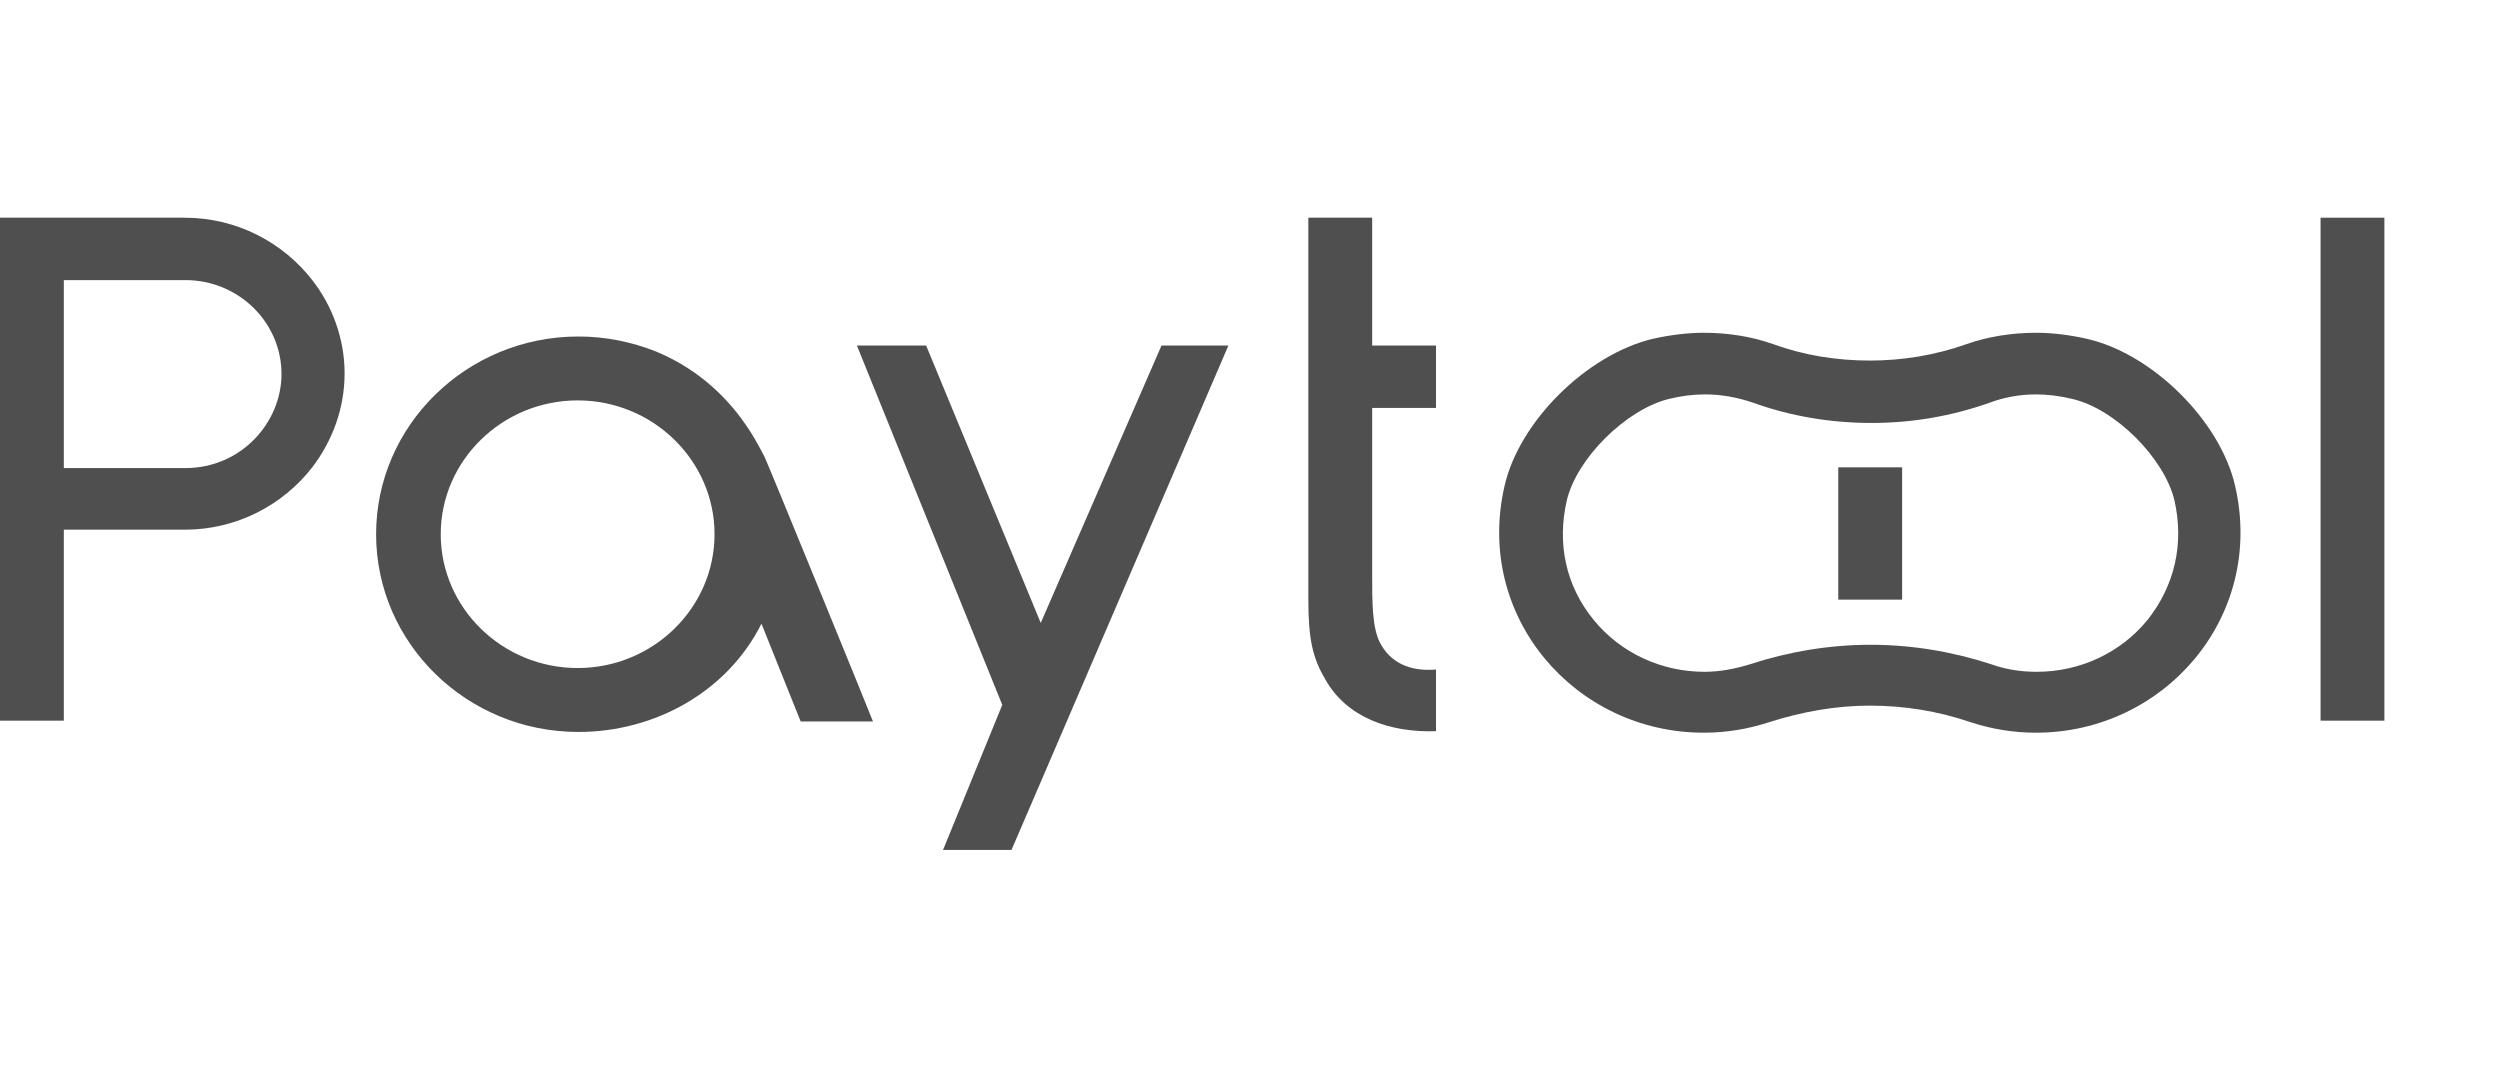<?xml version="1.0" encoding="UTF-8"?> <svg xmlns="http://www.w3.org/2000/svg" width="75" height="32" viewBox="0 0 75 32" fill="none"><path d="M9.368 8.403C8.492 7.276 7.107 6.531 5.538 6.531H0V21.62H1.915V15.891H5.538C7.107 15.891 8.492 15.147 9.368 14.019C9.968 13.23 10.338 12.26 10.338 11.2C10.338 10.163 9.968 9.17 9.368 8.403ZM1.915 14.019V8.403H5.561C7.153 8.403 8.445 9.666 8.445 11.223C8.445 12.666 7.245 14.042 5.561 14.042H1.915V14.019Z" fill="#4F4F4F"></path><path d="M61.079 11.832C61.425 11.832 61.794 11.877 62.164 11.967C63.456 12.261 64.933 13.749 65.233 15.012C65.532 16.32 65.233 17.583 64.425 18.598C63.617 19.59 62.394 20.154 61.102 20.154C60.641 20.154 60.179 20.087 59.741 19.929C58.564 19.545 57.341 19.343 56.118 19.343C54.895 19.343 53.672 19.545 52.495 19.929C52.057 20.064 51.595 20.154 51.134 20.154C49.842 20.154 48.619 19.59 47.811 18.598C46.98 17.583 46.703 16.32 47.004 15.012C47.303 13.749 48.78 12.283 50.072 11.967C50.442 11.877 50.788 11.832 51.157 11.832C51.642 11.832 52.126 11.922 52.588 12.08C53.718 12.486 54.918 12.689 56.141 12.689C57.364 12.689 58.541 12.486 59.695 12.08C60.11 11.922 60.594 11.832 61.079 11.832ZM61.079 9.983C60.364 9.983 59.648 10.095 59.002 10.321C58.056 10.659 57.064 10.817 56.095 10.817C55.103 10.817 54.111 10.659 53.188 10.321C52.541 10.095 51.849 9.983 51.111 9.983C50.626 9.983 50.096 10.05 49.588 10.163C47.603 10.637 45.573 12.644 45.135 14.584C44.234 18.508 47.257 21.981 51.111 21.981C51.803 21.981 52.449 21.869 53.072 21.666C54.064 21.35 55.08 21.169 56.095 21.169C57.11 21.169 58.126 21.327 59.118 21.666C59.741 21.869 60.387 21.981 61.079 21.981C64.933 21.981 67.955 18.508 67.055 14.584C66.617 12.644 64.587 10.614 62.602 10.163C62.094 10.05 61.587 9.983 61.079 9.983Z" fill="#4F4F4F"></path><path d="M55.148 14.02V17.989H57.064V14.02H55.148Z" fill="#4F4F4F"></path><path d="M41.396 19.274C41.165 18.823 41.165 18.056 41.165 17.267C41.165 17.041 41.165 12.238 41.165 12.238H43.08V10.366H41.165V6.531H39.25V17.966C39.25 19.207 39.388 19.748 39.758 20.38C40.404 21.53 41.696 21.981 43.08 21.936V20.086C42.273 20.154 41.696 19.861 41.396 19.274Z" fill="#4F4F4F"></path><path d="M34.845 10.366L31.222 18.688L27.784 10.366H25.707L30.068 21.146L28.291 25.499H30.345L36.852 10.366H34.845Z" fill="#4F4F4F"></path><path d="M69.617 6.531V21.62H71.532V6.531H69.617Z" fill="#4F4F4F"></path><path d="M22.936 13.704C22.751 13.343 22.544 12.982 22.382 12.757C21.69 11.742 20.767 10.997 19.682 10.546C18.944 10.253 18.16 10.095 17.352 10.095C14.006 10.095 11.283 12.757 11.283 16.027C11.283 19.297 14.006 21.959 17.352 21.959C19.659 21.959 21.828 20.741 22.844 18.711L24.02 21.643H26.189C26.189 21.62 23.12 14.11 22.936 13.704ZM21.436 16.027C21.436 18.237 19.59 20.041 17.329 20.041C15.068 20.041 13.222 18.237 13.222 16.027C13.222 13.817 15.068 12.012 17.329 12.012C19.59 12.012 21.436 13.817 21.436 16.027Z" fill="#4F4F4F"></path></svg> 